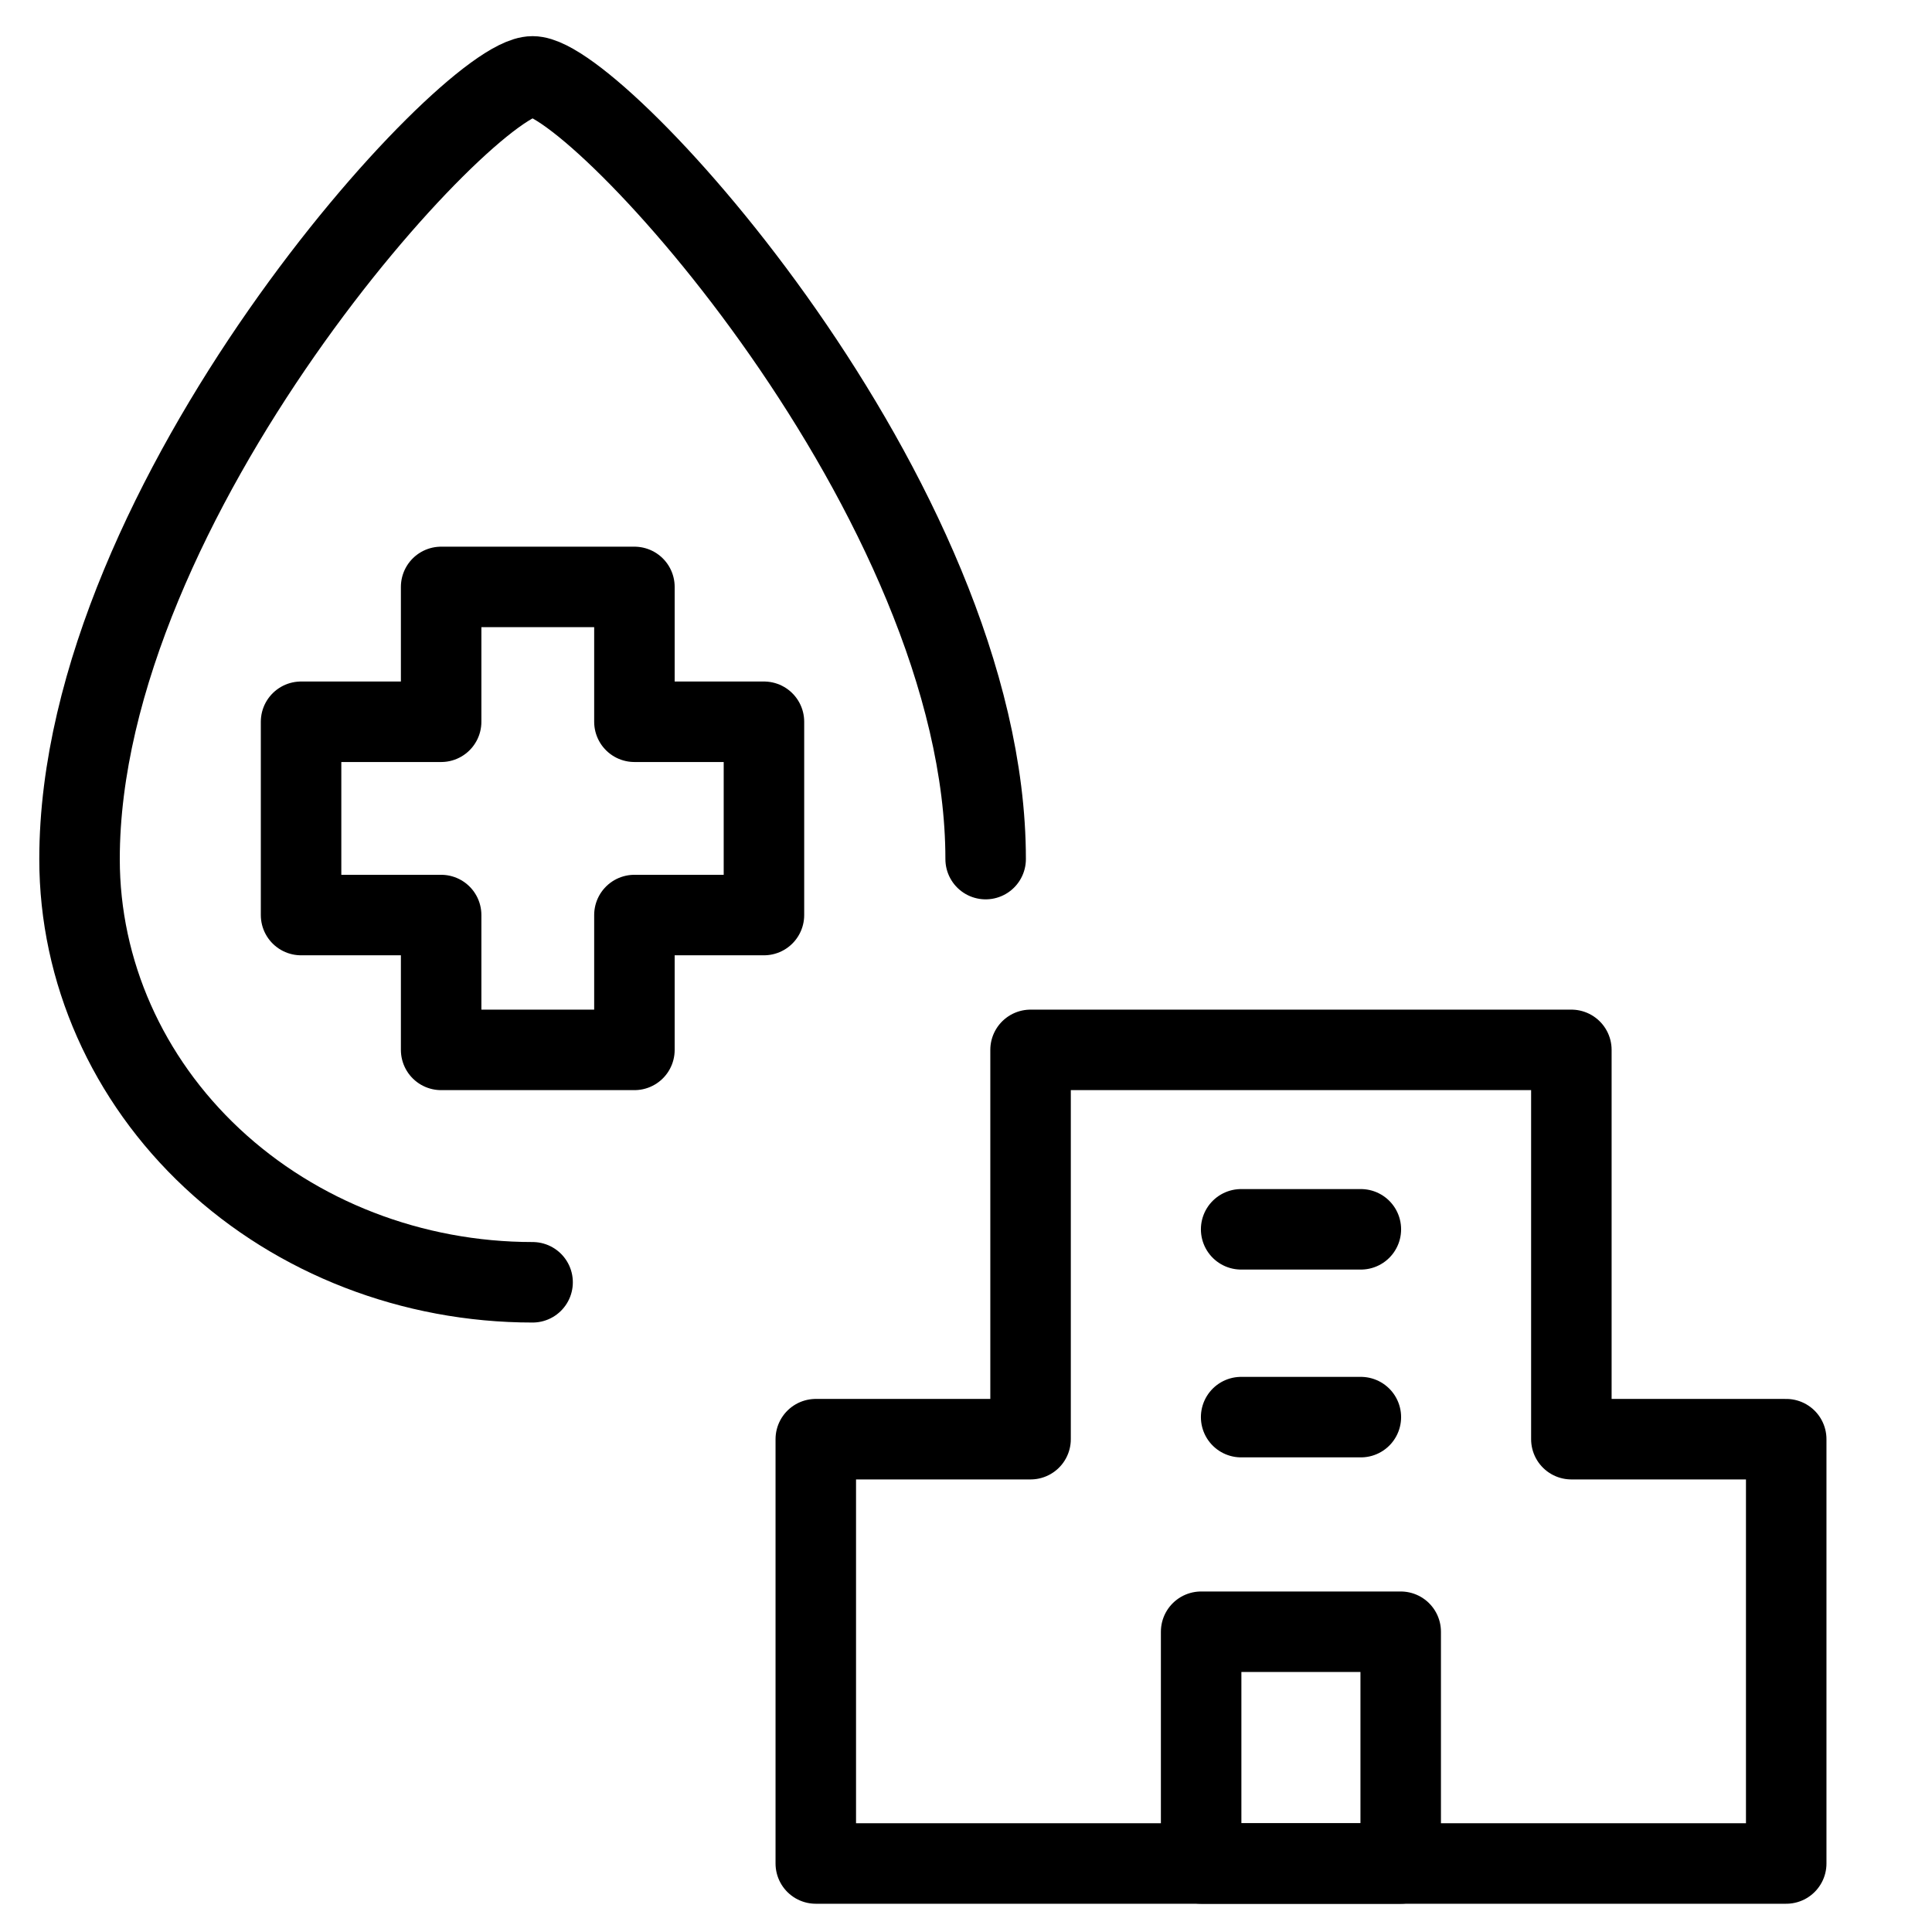 <svg xmlns="http://www.w3.org/2000/svg" fill="none" viewBox="0 0 24 24"><path stroke="#000000" stroke-linecap="round" stroke-linejoin="round" d="M12.244 10.672c0 -4.466 -4.821 -9.723 -5.628 -9.723 -0.808 0 -5.628 5.256 -5.628 9.723 0 1.394 0.593 2.731 1.648 3.717s2.487 1.54 3.98 1.54" stroke-width="1"></path><path stroke="#000000" stroke-linecap="round" stroke-linejoin="round" d="M19.519 13.042h-6.717l0 4.836h-2.668v5.271h12.055v-5.271h-2.669v-4.836Z" stroke-width="1"></path><path stroke="#000000" stroke-linecap="round" d="M15.418 15.271h1.487" stroke-width="1"></path><path stroke="#000000" stroke-linecap="round" d="M15.418 17.604h1.487" stroke-width="1"></path><path stroke="#000000" stroke-linecap="round" stroke-linejoin="round" d="m14.921 20.27 2.479 0 0 2.879 -2.479 0 0 -2.879Z" stroke-width="1"></path><path stroke="#000000" stroke-linecap="round" stroke-linejoin="round" d="M7.881 7.291H5.48l0 1.675 -1.74 0 0 2.401h1.74l0 1.675h2.401v-1.675h1.609V8.966l-1.609 0V7.291Z" stroke-width="1"></path></svg>